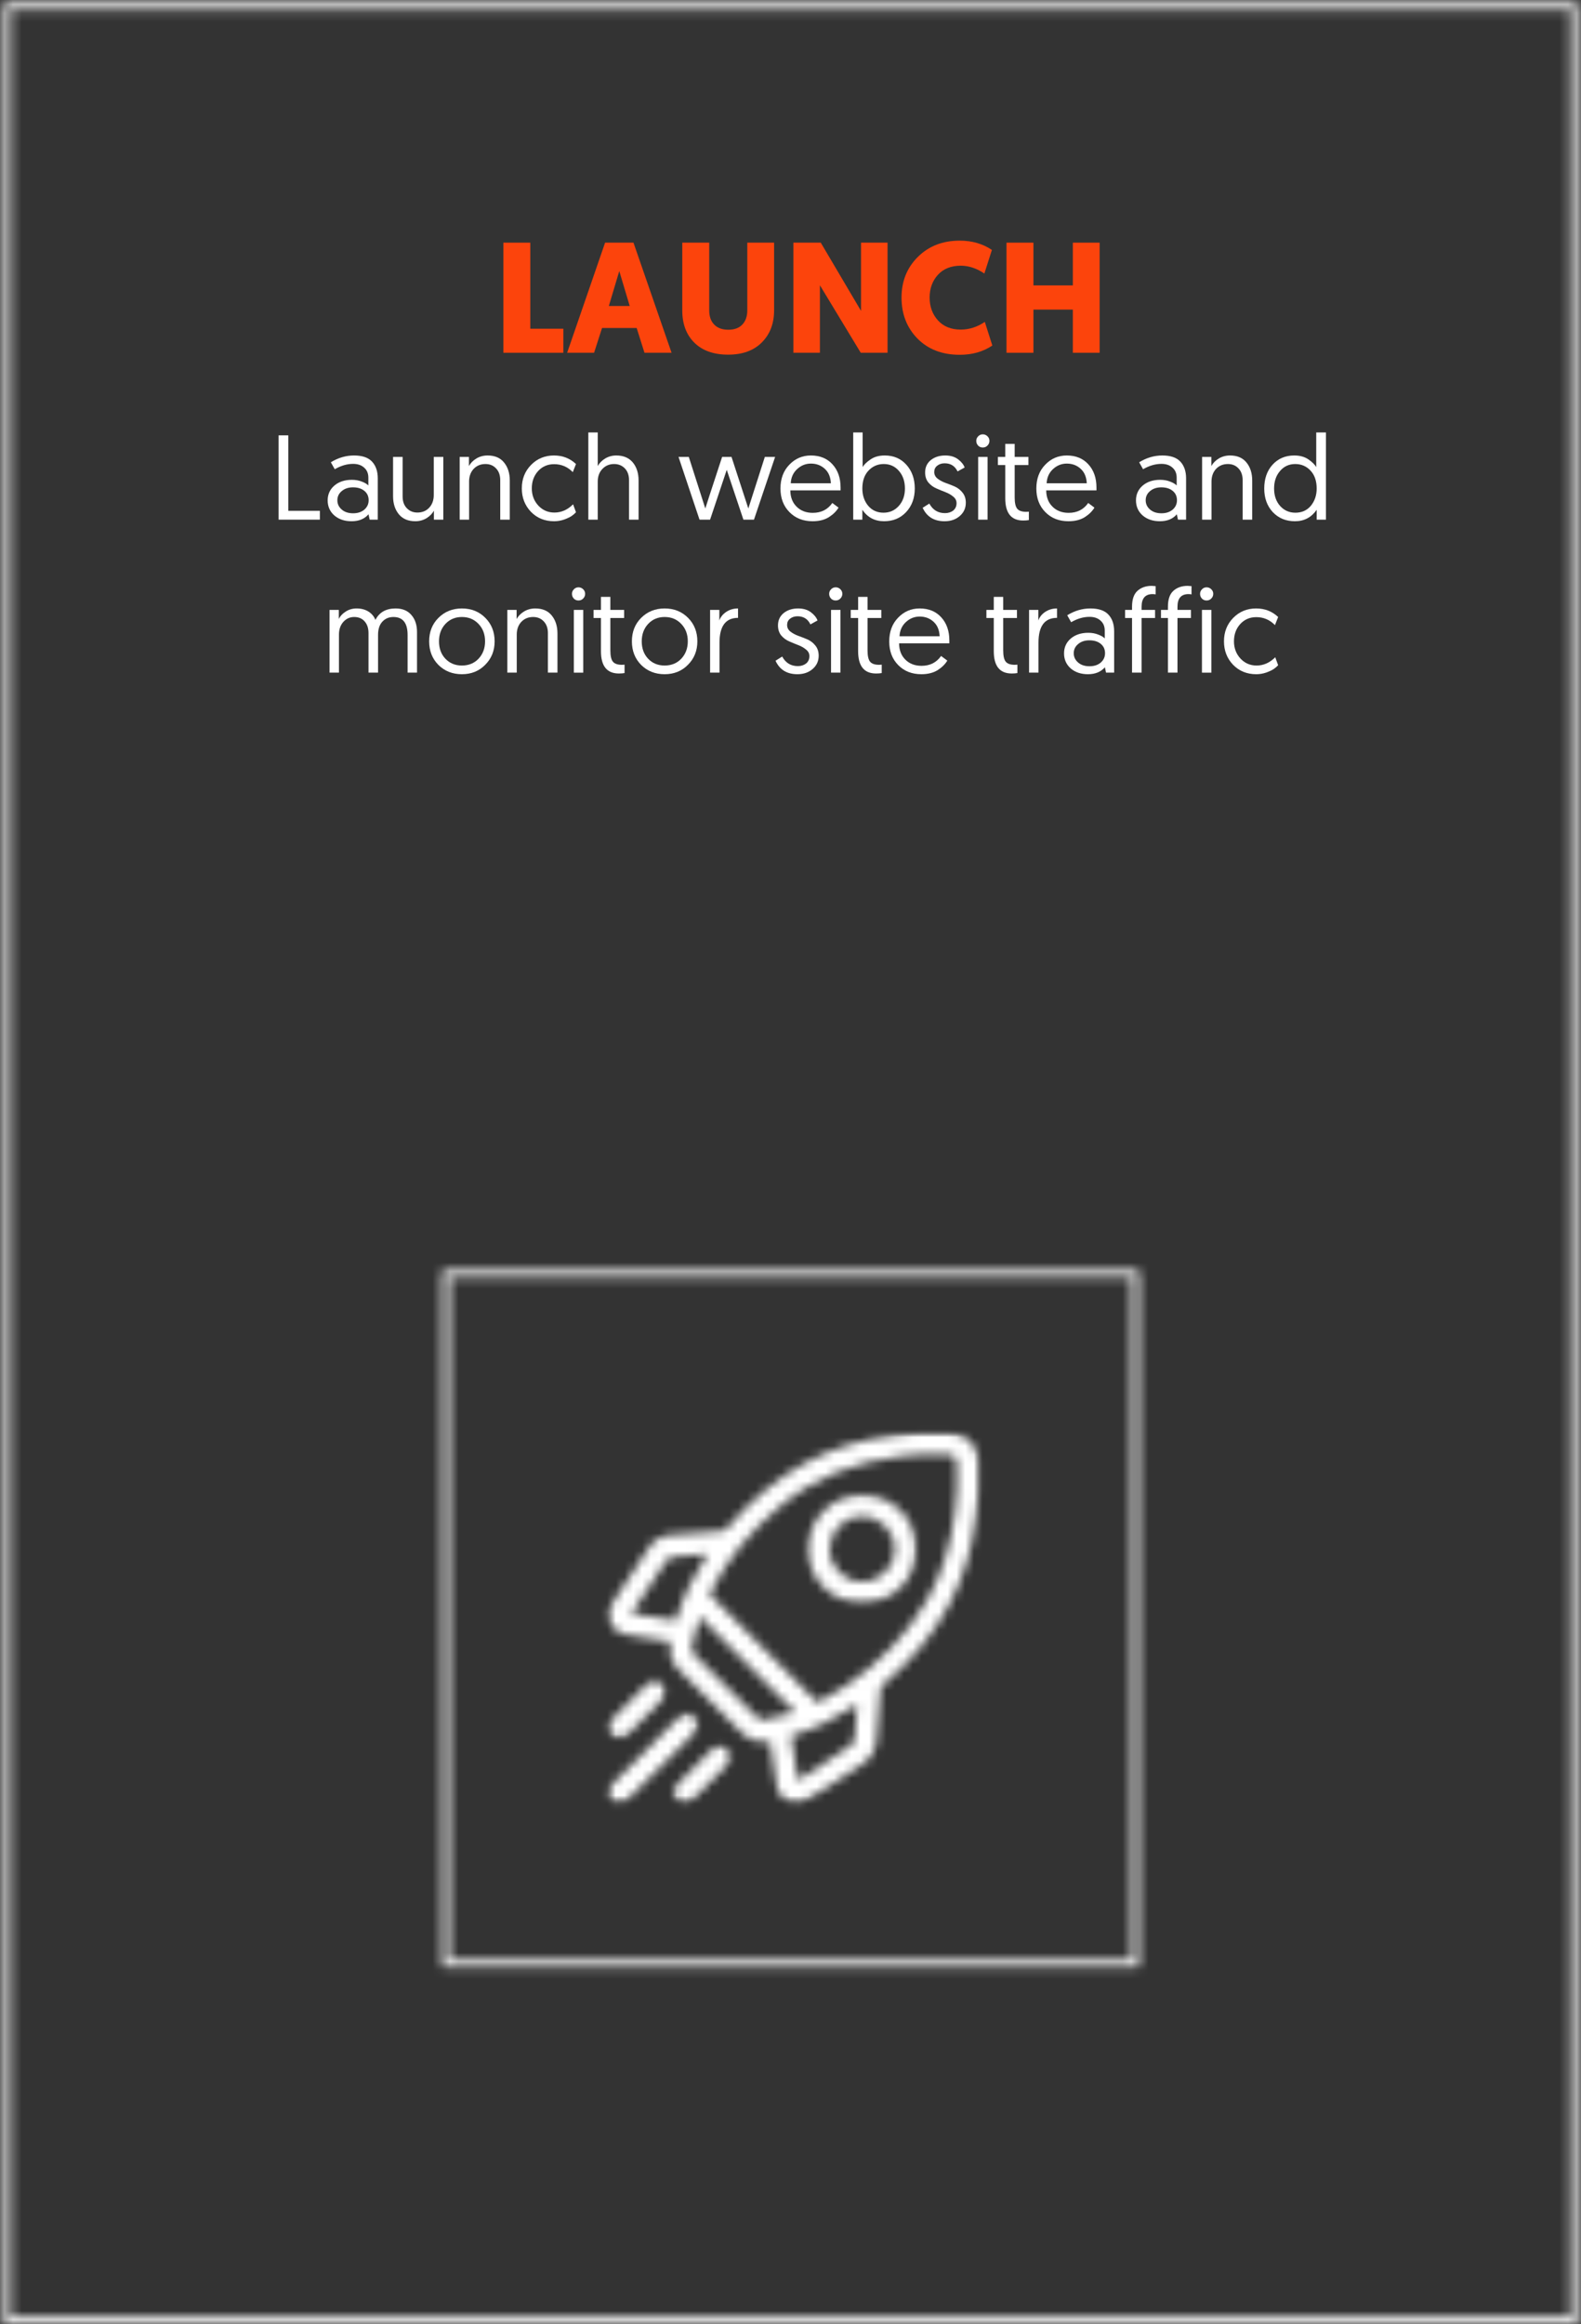 <svg xmlns="http://www.w3.org/2000/svg" width="181" height="266" viewBox="0 0 181 266" fill="none"><rect x="0" y="0" width="181" height="266" fill="#333333" stroke="none"/><mask id="mask0_563_15314" style="mask-type:luminance" maskUnits="userSpaceOnUse" x="0" y="0" width="181" height="266"><path d="M0.438 0.324H180.592V1.12H0.438V0.324ZM179.796 1.12H180.592V265.204H179.796V1.12ZM0.438 1.12H1.233V265.204H0.438V1.12ZM0.438 265.204H180.592V266H0.438V265.204Z" fill="white"></path></mask><g mask="url(#mask0_563_15314)"><path d="M-3.542 -3.655H184.571V269.693H-3.542V-3.655Z" fill="white"></path></g><mask id="mask1_563_15314" style="mask-type:luminance" maskUnits="userSpaceOnUse" x="50" y="145" width="81" height="81"><path d="M50.647 145.401H130.385V146.197H50.647V145.401ZM129.589 146.197H130.385V224.344H129.589V146.197ZM50.647 146.197H51.442V224.344H50.647V146.197ZM50.647 224.344H130.385V225.14H50.647V224.344Z" fill="white"></path></mask><g mask="url(#mask1_563_15314)"><path d="M-3.54 -3.654H184.573V269.694H-3.54V-3.654Z" fill="white"></path></g><mask id="mask2_563_15314" style="mask-type:luminance" maskUnits="userSpaceOnUse" x="69" y="163" width="44" height="44"><path d="M69.207 163.906H112.558V206.499H69.207V163.906Z" fill="white"></path></mask><g mask="url(#mask2_563_15314)"><mask id="mask3_563_15314" style="mask-type:luminance" maskUnits="userSpaceOnUse" x="69" y="163" width="44" height="44"><path d="M81.001 177.854C79.575 177.966 78.252 178.049 76.938 178.207C76.677 178.24 76.374 178.501 76.217 178.742C74.965 180.594 73.742 182.472 72.507 184.334C72.445 184.437 72.378 184.541 72.3 184.686C74.012 184.947 75.682 185.212 77.378 185.473C78.19 182.75 79.409 180.275 81.001 177.863M91.347 203.754C91.418 203.729 91.463 203.721 91.496 203.7C93.486 202.378 95.484 201.064 97.457 199.737C97.64 199.617 97.801 199.344 97.826 199.124C97.951 197.818 98.038 196.504 98.133 195.198C98.133 195.182 98.104 195.165 98.071 195.128C95.754 196.662 93.279 197.88 90.564 198.693C90.829 200.397 91.082 202.075 91.347 203.762M91.053 196.003C87.359 192.301 83.753 188.682 80.138 185.067C80.122 185.113 80.076 185.216 80.043 185.32C79.836 186.037 79.591 186.746 79.438 187.472C79.073 189.237 78.969 188.856 80.171 190.066C82.298 192.197 84.42 194.34 86.564 196.454C86.771 196.662 87.127 196.894 87.368 196.848C88.607 196.608 89.826 196.289 91.053 196.003ZM106.482 166.476C106.482 166.459 106.482 166.442 106.482 166.426C105.823 166.459 105.163 166.492 104.5 166.53C104.048 166.563 103.597 166.617 103.141 166.675C97.951 167.296 93.254 169.071 89.221 172.478C85.996 175.197 83.322 178.356 81.398 182.128C81.287 182.344 81.229 182.489 81.444 182.696C85.424 186.667 89.395 190.647 93.358 194.635C93.544 194.817 93.677 194.842 93.884 194.713C94.887 194.108 95.936 193.573 96.902 192.914C100.666 190.336 103.8 187.144 106.1 183.181C107.924 180.039 108.878 176.615 109.334 173.025C109.566 171.156 109.653 169.278 109.541 167.4C109.499 166.778 109.255 166.513 108.633 166.492C107.916 166.459 107.199 166.484 106.482 166.484M90.771 206.42C89.681 206.08 89.047 205.371 88.893 204.21C88.752 203.054 88.545 201.918 88.371 200.77C88.288 200.285 88.218 199.791 88.147 199.344C87.749 199.344 87.388 199.368 87.04 199.339C86.211 199.265 85.502 198.925 84.914 198.336C82.526 195.94 80.13 193.544 77.742 191.148C76.934 190.336 76.573 189.358 76.756 188.201C76.764 188.147 76.772 188.093 76.772 188.035C76.772 188.01 76.764 187.981 76.748 187.894C76.105 187.791 75.442 187.687 74.783 187.583C73.726 187.413 72.656 187.256 71.599 187.082C69.928 186.804 69.099 185.026 70.024 183.604C71.425 181.424 72.863 179.256 74.314 177.1C74.886 176.25 75.707 175.778 76.735 175.699C78.675 175.541 80.611 175.38 82.551 175.247C82.87 175.222 83.069 175.094 83.276 174.866C85.838 171.873 88.752 169.294 92.238 167.412C95.397 165.713 98.78 164.722 102.32 164.262C103.331 164.125 104.343 164.038 105.362 163.935H108.762C108.865 163.959 108.969 163.993 109.077 164.009C110.511 164.158 111.651 165.186 111.958 166.608C112.007 166.824 112.04 167.039 112.078 167.255V170.646C111.966 171.674 111.879 172.706 111.746 173.734C111.282 177.245 110.304 180.594 108.641 183.72C106.772 187.231 104.193 190.17 101.192 192.748C100.952 192.956 100.803 193.155 100.778 193.495C100.649 195.397 100.483 197.3 100.338 199.203C100.251 200.397 99.671 201.279 98.684 201.926C97.49 202.705 96.322 203.51 95.128 204.272C93.971 205.01 92.786 205.707 91.617 206.42H90.771Z" fill="white"></path></mask><g mask="url(#mask3_563_15314)"><path d="M-3.542 -3.655H184.571V269.693H-3.542V-3.655Z" fill="white"></path></g></g><mask id="mask4_563_15314" style="mask-type:luminance" maskUnits="userSpaceOnUse" x="69" y="195" width="12" height="12"><path d="M69.207 195.742H80.225V206.499H69.207V195.742Z" fill="white"></path></mask><g mask="url(#mask4_563_15314)"><mask id="mask5_563_15314" style="mask-type:luminance" maskUnits="userSpaceOnUse" x="69" y="196" width="11" height="11"><path d="M70.558 206.42C70.492 206.383 70.422 206.333 70.359 206.296C69.576 205.881 69.41 204.957 70.007 204.306C70.285 203.995 70.587 203.717 70.882 203.419C73.166 201.135 75.442 198.843 77.73 196.559C78.484 195.804 79.591 196.045 79.877 197.006C80.043 197.562 79.819 197.993 79.429 198.383C77.481 200.335 75.533 202.292 73.58 204.24C73.12 204.704 72.672 205.172 72.204 205.616C71.893 205.906 71.553 206.151 71.226 206.42H70.558Z" fill="white"></path></mask><g mask="url(#mask5_563_15314)"><path d="M-3.542 -3.654H184.571V269.694H-3.542V-3.654Z" fill="white"></path></g></g><mask id="mask6_563_15314" style="mask-type:luminance" maskUnits="userSpaceOnUse" x="76" y="199" width="8" height="8"><path d="M76.594 199.153H83.902V206.499H76.594V199.153Z" fill="white"></path></mask><g mask="url(#mask6_563_15314)"><mask id="mask7_563_15314" style="mask-type:luminance" maskUnits="userSpaceOnUse" x="77" y="199" width="7" height="8"><path d="M78.182 206.42C78.112 206.391 78.029 206.357 77.958 206.324C77.092 206.001 76.814 204.965 77.457 204.305C78.804 202.921 80.18 201.549 81.556 200.197C82.041 199.721 82.804 199.741 83.277 200.197C83.762 200.674 83.795 201.437 83.301 201.947C81.954 203.319 80.595 204.679 79.222 206.022C79.04 206.204 78.754 206.295 78.518 206.42H78.182Z" fill="white"></path></mask><g mask="url(#mask7_563_15314)"><path d="M-3.542 -3.655H184.571V269.693H-3.542V-3.655Z" fill="white"></path></g></g><mask id="mask8_563_15314" style="mask-type:luminance" maskUnits="userSpaceOnUse" x="69" y="191" width="8" height="9"><path d="M69.207 191.803H76.552V199.152H69.207V191.803Z" fill="white"></path></mask><g mask="url(#mask8_563_15314)"><mask id="mask9_563_15314" style="mask-type:luminance" maskUnits="userSpaceOnUse" x="69" y="192" width="8" height="7"><path d="M76.296 193.677C76.138 193.971 76.035 194.315 75.803 194.547C74.497 195.89 73.166 197.213 71.832 198.535C71.28 199.074 70.526 199.082 70.024 198.564C69.539 198.062 69.547 197.316 70.07 196.781C71.392 195.447 72.723 194.124 74.045 192.794C74.443 192.396 74.911 192.276 75.442 192.483C75.906 192.669 76.192 193.113 76.288 193.668" fill="white"></path></mask><g mask="url(#mask9_563_15314)"><path d="M-3.542 -3.655H184.571V269.693H-3.542V-3.655Z" fill="white"></path></g></g><mask id="mask10_563_15314" style="mask-type:luminance" maskUnits="userSpaceOnUse" x="91" y="170" width="15" height="14"><path d="M91.985 170.492H105.209V183.72H91.985V170.492Z" fill="white"></path></mask><g mask="url(#mask10_563_15314)"><mask id="mask11_563_15314" style="mask-type:luminance" maskUnits="userSpaceOnUse" x="92" y="171" width="13" height="13"><path d="M94.983 177.299C94.975 179.368 96.616 181.026 98.668 181.034C100.737 181.047 102.424 179.384 102.432 177.316C102.44 175.264 100.745 173.56 98.693 173.568C96.637 173.573 94.983 175.239 94.983 177.291M92.5 177.299C92.5 173.863 95.286 171.077 98.718 171.077C102.146 171.077 104.932 173.884 104.923 177.308C104.915 180.744 102.138 183.517 98.701 183.517C95.261 183.517 92.5 180.744 92.5 177.291" fill="white"></path></mask><g mask="url(#mask11_563_15314)"><path d="M-3.542 -3.655H184.571V269.693H-3.542V-3.655Z" fill="white"></path></g></g><path d="M64.493 40.377H57.628V27.775H60.712V37.625H64.493V40.377Z" fill="#FC440C"></path><path d="M72.888 37.542H68.925L68.013 40.377H64.929L69.273 27.775H72.523L76.884 40.377H73.783L72.888 37.542ZM72.092 35.021L70.898 31.025L69.704 35.021H72.092Z" fill="#FC440C"></path><path d="M83.366 40.593C81.707 40.593 80.414 40.137 79.486 39.216C78.565 38.3 78.109 37.073 78.109 35.535V27.775H81.194V35.535C81.194 36.224 81.384 36.762 81.774 37.16C82.159 37.55 82.694 37.741 83.382 37.741C84.066 37.741 84.597 37.55 84.974 37.16C85.359 36.762 85.554 36.215 85.554 35.519V27.775H88.622V35.519C88.622 37.036 88.149 38.263 87.212 39.2C86.284 40.128 84.999 40.593 83.366 40.593Z" fill="#FC440C"></path><path d="M98.542 40.377L93.866 32.65V40.377H90.832V27.775H93.966L98.575 35.585V27.775H101.61V40.377H98.542Z" fill="#FC440C"></path><path d="M109.877 40.609C107.874 40.609 106.262 39.991 105.035 38.752C103.816 37.504 103.211 35.941 103.211 34.059C103.211 32.194 103.833 30.64 105.085 29.4C106.332 28.165 107.928 27.543 109.877 27.543C111.278 27.543 112.505 27.899 113.558 28.604L112.695 31.307C111.808 30.71 110.909 30.412 109.993 30.412C108.886 30.412 108.011 30.76 107.373 31.456C106.743 32.153 106.428 33.023 106.428 34.059C106.428 35.087 106.743 35.958 107.373 36.663C108.011 37.371 108.886 37.724 109.993 37.724C110.954 37.724 111.87 37.434 112.745 36.845L113.607 39.548C112.554 40.257 111.311 40.609 109.877 40.609Z" fill="#FC440C"></path><path d="M125.891 27.775V40.377H122.824V35.436H118.314V40.377H115.229V27.775H118.314V32.667H122.824V27.775H125.891Z" fill="#FC440C"></path><path d="M31.895 59.478V49.828H33.005V58.467H36.62V59.478H31.895Z" fill="white"></path><path d="M37.512 57.273C37.512 56.589 37.765 56.025 38.275 55.582C38.793 55.142 39.46 54.918 40.281 54.918C40.699 54.918 41.077 54.985 41.408 55.117C41.748 55.242 42.005 55.391 42.171 55.565V54.67C42.171 54.185 42.009 53.803 41.69 53.526C41.379 53.24 40.961 53.094 40.43 53.094C39.721 53.094 39.021 53.302 38.324 53.708L37.877 52.912C38.714 52.394 39.601 52.133 40.529 52.133C41.466 52.133 42.154 52.365 42.586 52.829C43.025 53.294 43.249 53.936 43.249 54.753V59.478H42.32L42.188 58.865C41.732 59.395 41.085 59.661 40.248 59.661C39.452 59.661 38.793 59.441 38.275 58.997C37.765 58.546 37.512 57.969 37.512 57.273ZM39.12 56.212C38.788 56.489 38.623 56.838 38.623 57.256C38.623 57.679 38.788 58.032 39.12 58.318C39.452 58.608 39.887 58.749 40.43 58.749C40.948 58.749 41.375 58.612 41.707 58.334C42.038 58.048 42.204 57.688 42.204 57.256C42.204 56.805 42.038 56.444 41.707 56.179C41.383 55.913 40.952 55.781 40.413 55.781C39.883 55.781 39.452 55.926 39.12 56.212Z" fill="white"></path><path d="M47.553 59.66C46.733 59.66 46.103 59.395 45.663 58.864C45.22 58.325 45 57.633 45 56.791V52.298H46.094V56.825C46.094 57.388 46.252 57.836 46.575 58.168C46.894 58.499 47.297 58.665 47.786 58.665C48.337 58.665 48.785 58.483 49.129 58.118C49.481 57.745 49.659 57.256 49.659 56.659V52.298H50.754V59.477H49.676V58.45C49.498 58.781 49.216 59.071 48.83 59.312C48.441 59.544 48.018 59.66 47.553 59.66Z" fill="white"></path><path d="M55.825 52.133C56.642 52.133 57.268 52.398 57.699 52.929C58.138 53.459 58.362 54.152 58.362 55.001V59.478H57.268V54.952C57.268 54.388 57.106 53.94 56.787 53.608C56.476 53.277 56.074 53.111 55.576 53.111C55.021 53.111 54.569 53.302 54.217 53.675C53.873 54.052 53.703 54.533 53.703 55.117V59.478H52.625V52.299H53.686V53.343C53.873 53.003 54.155 52.713 54.532 52.481C54.917 52.249 55.349 52.133 55.825 52.133Z" fill="white"></path><path d="M65.942 53.111L65.577 54.04C64.988 53.434 64.275 53.128 63.438 53.128C62.696 53.128 62.082 53.393 61.597 53.924C61.121 54.454 60.884 55.113 60.884 55.897C60.884 56.672 61.133 57.331 61.63 57.87C62.128 58.401 62.741 58.666 63.471 58.666C64.267 58.666 64.98 58.351 65.61 57.721L65.942 58.633C65.809 58.778 65.647 58.914 65.461 59.047C65.27 59.18 64.984 59.321 64.599 59.462C64.221 59.594 63.836 59.661 63.438 59.661C62.377 59.661 61.489 59.304 60.785 58.583C60.088 57.853 59.74 56.958 59.74 55.897C59.74 54.827 60.093 53.932 60.801 53.211C61.506 52.493 62.381 52.133 63.421 52.133C64.416 52.133 65.254 52.46 65.942 53.111Z" fill="white"></path><path d="M70.555 52.133C71.371 52.133 72.001 52.398 72.445 52.928C72.884 53.459 73.108 54.151 73.108 55.001V59.478H72.014V54.951C72.014 54.388 71.852 53.94 71.533 53.608C71.21 53.277 70.803 53.111 70.306 53.111C69.763 53.111 69.315 53.301 68.963 53.675C68.606 54.052 68.432 54.533 68.432 55.117V59.478H67.355V49.496H68.432V53.343C68.619 53.003 68.901 52.713 69.278 52.481C69.663 52.249 70.09 52.133 70.555 52.133Z" fill="white"></path><path d="M85.108 59.477L83.201 53.774L81.294 59.477H80.084L77.68 52.298H78.857L80.747 58.201C80.747 58.18 81.386 56.211 82.671 52.298H83.748L85.672 58.201L87.562 52.298H88.739L86.319 59.477H85.108Z" fill="white"></path><path d="M89.352 55.913C89.352 54.798 89.687 53.89 90.363 53.194C91.034 52.489 91.859 52.133 92.834 52.133C93.87 52.133 94.695 52.473 95.304 53.144C95.922 53.82 96.233 54.703 96.233 55.797C96.233 55.93 96.233 56.042 96.233 56.129H90.479C90.487 56.916 90.732 57.538 91.209 58.002C91.681 58.467 92.295 58.699 93.049 58.699C94.011 58.699 94.757 58.326 95.288 57.571L96.001 58.102C95.756 58.512 95.387 58.877 94.89 59.196C94.392 59.503 93.77 59.661 93.033 59.661C91.947 59.661 91.064 59.312 90.38 58.616C89.692 57.92 89.352 57.02 89.352 55.913ZM90.529 55.316H95.122C95.089 54.599 94.856 54.048 94.425 53.658C93.994 53.26 93.464 53.061 92.834 53.061C92.237 53.061 91.71 53.273 91.258 53.691C90.802 54.114 90.562 54.653 90.529 55.316Z" fill="white"></path><path d="M97.681 59.478V49.496H98.758V53.459C98.933 53.16 99.239 52.87 99.67 52.58C100.102 52.282 100.64 52.133 101.295 52.133C102.311 52.133 103.136 52.489 103.766 53.194C104.404 53.903 104.728 54.81 104.728 55.913C104.728 57.007 104.396 57.911 103.733 58.616C103.078 59.312 102.24 59.66 101.212 59.66C100.151 59.66 99.322 59.225 98.725 58.35V59.478H97.681ZM98.725 55.913C98.725 56.688 98.945 57.347 99.388 57.886C99.84 58.417 100.425 58.682 101.146 58.682C101.843 58.682 102.423 58.429 102.887 57.919C103.36 57.401 103.6 56.734 103.6 55.913C103.6 55.096 103.372 54.429 102.92 53.907C102.464 53.376 101.884 53.111 101.179 53.111C100.483 53.111 99.894 53.368 99.422 53.873C98.957 54.371 98.725 55.051 98.725 55.913Z" fill="white"></path><path d="M105.63 58.119L106.393 57.638C106.791 58.367 107.387 58.732 108.183 58.732C108.556 58.732 108.871 58.633 109.129 58.434C109.381 58.226 109.51 57.944 109.51 57.588C109.51 57.289 109.381 57.041 109.129 56.842C108.884 56.635 108.585 56.461 108.233 56.328C107.889 56.195 107.541 56.054 107.189 55.897C106.832 55.743 106.529 55.515 106.277 55.217C106.032 54.91 105.912 54.529 105.912 54.073C105.912 53.488 106.127 53.02 106.558 52.663C106.998 52.311 107.553 52.133 108.217 52.133C108.813 52.133 109.298 52.278 109.676 52.564C110.061 52.854 110.314 53.169 110.438 53.509L109.626 53.957C109.327 53.339 108.834 53.028 108.15 53.028C107.806 53.028 107.52 53.123 107.288 53.31C107.064 53.488 106.956 53.725 106.956 54.023C106.956 54.322 107.077 54.57 107.321 54.769C107.574 54.968 107.877 55.134 108.233 55.267C108.585 55.391 108.938 55.528 109.294 55.681C109.647 55.839 109.945 56.071 110.19 56.378C110.443 56.688 110.571 57.074 110.571 57.538C110.571 58.16 110.339 58.666 109.875 59.064C109.419 59.462 108.838 59.661 108.134 59.661C106.94 59.661 106.102 59.147 105.63 58.119Z" fill="white"></path><path d="M111.983 59.478V52.299H113.061V59.478H111.983ZM111.768 50.458C111.768 50.259 111.838 50.089 111.983 49.944C112.124 49.791 112.302 49.712 112.514 49.712C112.721 49.712 112.899 49.786 113.044 49.928C113.198 50.073 113.276 50.251 113.276 50.458C113.276 50.669 113.198 50.852 113.044 51.005C112.899 51.15 112.721 51.221 112.514 51.221C112.302 51.221 112.124 51.15 111.983 51.005C111.838 50.852 111.768 50.669 111.768 50.458Z" fill="white"></path><path d="M115.086 52.299V50.807H116.164V52.299H117.739V53.227H116.164V56.925C116.164 57.568 116.263 58.003 116.462 58.235C116.661 58.467 117.001 58.583 117.49 58.583L117.789 58.567V59.528C117.598 59.562 117.382 59.578 117.142 59.578C115.77 59.578 115.086 58.728 115.086 57.025V53.227H114.24V52.299H115.086Z" fill="white"></path><path d="M118.646 55.913C118.646 54.798 118.982 53.89 119.658 53.194C120.329 52.489 121.154 52.133 122.129 52.133C123.165 52.133 123.99 52.473 124.599 53.144C125.217 53.82 125.528 54.703 125.528 55.797C125.528 55.93 125.528 56.042 125.528 56.129H119.774C119.782 56.916 120.027 57.538 120.504 58.002C120.976 58.467 121.59 58.699 122.344 58.699C123.306 58.699 124.052 58.326 124.583 57.571L125.296 58.102C125.051 58.512 124.682 58.877 124.185 59.196C123.687 59.503 123.065 59.661 122.327 59.661C121.241 59.661 120.358 59.312 119.675 58.616C118.986 57.92 118.646 57.02 118.646 55.913ZM119.824 55.316H124.417C124.384 54.599 124.151 54.048 123.72 53.658C123.289 53.26 122.759 53.061 122.129 53.061C121.532 53.061 121.005 53.273 120.553 53.691C120.097 54.114 119.857 54.653 119.824 55.316Z" fill="white"></path><path d="M130.052 57.273C130.052 56.589 130.305 56.025 130.814 55.582C131.333 55.142 132 54.918 132.821 54.918C133.239 54.918 133.617 54.985 133.948 55.117C134.288 55.242 134.545 55.391 134.711 55.565V54.67C134.711 54.185 134.549 53.803 134.23 53.526C133.919 53.24 133.501 53.094 132.97 53.094C132.261 53.094 131.561 53.302 130.864 53.708L130.417 52.912C131.254 52.394 132.141 52.133 133.07 52.133C134.006 52.133 134.694 52.365 135.126 52.829C135.565 53.294 135.789 53.936 135.789 54.753V59.478H134.86L134.728 58.865C134.272 59.395 133.625 59.661 132.788 59.661C131.992 59.661 131.333 59.441 130.814 58.997C130.305 58.546 130.052 57.969 130.052 57.273ZM131.66 56.212C131.329 56.489 131.163 56.838 131.163 57.256C131.163 57.679 131.329 58.032 131.66 58.318C131.992 58.608 132.427 58.749 132.97 58.749C133.488 58.749 133.915 58.612 134.247 58.334C134.578 58.048 134.744 57.688 134.744 57.256C134.744 56.805 134.578 56.444 134.247 56.179C133.923 55.913 133.492 55.781 132.953 55.781C132.423 55.781 131.992 55.926 131.66 56.212Z" fill="white"></path><path d="M140.821 52.133C141.638 52.133 142.264 52.398 142.695 52.929C143.134 53.459 143.358 54.152 143.358 55.001V59.478H142.264V54.952C142.264 54.388 142.102 53.94 141.783 53.608C141.472 53.277 141.07 53.111 140.573 53.111C140.017 53.111 139.565 53.302 139.213 53.675C138.869 54.052 138.699 54.533 138.699 55.117V59.478H137.621V52.299H138.682V53.343C138.869 53.003 139.151 52.713 139.528 52.481C139.913 52.249 140.345 52.133 140.821 52.133Z" fill="white"></path><path d="M151.8 49.497V59.479H150.739V58.351C150.129 59.226 149.3 59.661 148.252 59.661C147.223 59.661 146.378 59.313 145.715 58.617C145.06 57.912 144.736 57.008 144.736 55.914C144.736 54.799 145.051 53.891 145.681 53.195C146.32 52.49 147.149 52.133 148.169 52.133C148.819 52.133 149.362 52.283 149.794 52.581C150.225 52.88 150.523 53.174 150.689 53.46V49.497H151.8ZM150.739 55.914C150.739 55.052 150.507 54.372 150.042 53.874C149.578 53.369 148.989 53.112 148.285 53.112C147.576 53.112 146.996 53.377 146.544 53.908C146.088 54.43 145.864 55.097 145.864 55.914C145.864 56.735 146.096 57.402 146.56 57.92C147.025 58.43 147.605 58.683 148.301 58.683C149.039 58.683 149.632 58.418 150.075 57.887C150.515 57.348 150.739 56.689 150.739 55.914Z" fill="white"></path><path d="M47.742 72.344V76.987H46.664V72.676C46.664 71.308 46.121 70.62 45.039 70.62C44.517 70.62 44.094 70.802 43.762 71.167C43.439 71.524 43.281 72.025 43.281 72.676V76.987H42.187V72.46C42.187 71.897 42.038 71.449 41.739 71.117C41.449 70.786 41.051 70.62 40.545 70.62C40.056 70.62 39.642 70.811 39.302 71.184C38.97 71.561 38.804 72.046 38.804 72.643V76.987H37.727V69.807H38.788V70.852C38.941 70.52 39.202 70.239 39.567 70.006C39.932 69.766 40.35 69.642 40.827 69.642C41.345 69.642 41.793 69.758 42.17 69.99C42.543 70.222 42.817 70.545 42.983 70.951C43.422 70.081 44.193 69.642 45.288 69.642C46.071 69.642 46.672 69.89 47.095 70.388C47.526 70.877 47.742 71.528 47.742 72.344Z" fill="white"></path><path d="M50.259 73.406C50.259 74.214 50.5 74.877 50.989 75.395C51.486 75.918 52.116 76.175 52.879 76.175C53.65 76.175 54.289 75.918 54.786 75.395C55.283 74.865 55.532 74.201 55.532 73.406C55.532 72.601 55.283 71.938 54.786 71.416C54.289 70.885 53.65 70.62 52.879 70.62C52.116 70.62 51.486 70.885 50.989 71.416C50.5 71.946 50.259 72.61 50.259 73.406ZM50.193 76.108C49.484 75.391 49.132 74.492 49.132 73.406C49.132 72.324 49.484 71.428 50.193 70.719C50.91 70.002 51.806 69.642 52.879 69.642C53.961 69.642 54.856 70.002 55.565 70.719C56.27 71.428 56.627 72.324 56.627 73.406C56.627 74.479 56.266 75.374 55.549 76.092C54.84 76.813 53.949 77.169 52.879 77.169C51.806 77.169 50.91 76.817 50.193 76.108Z" fill="white"></path><path d="M61.283 69.642C62.1 69.642 62.726 69.907 63.157 70.438C63.596 70.968 63.82 71.66 63.82 72.51V76.987H62.726V72.46C62.726 71.897 62.564 71.449 62.245 71.117C61.934 70.786 61.532 70.62 61.035 70.62C60.479 70.62 60.027 70.811 59.675 71.184C59.331 71.561 59.161 72.042 59.161 72.626V76.987H58.083V69.807H59.144V70.852C59.331 70.512 59.613 70.222 59.99 69.99C60.375 69.758 60.806 69.642 61.283 69.642Z" fill="white"></path><path d="M65.696 76.988V69.808H66.774V76.988H65.696ZM65.481 67.968C65.481 67.769 65.551 67.599 65.696 67.454C65.837 67.3 66.015 67.222 66.227 67.222C66.434 67.222 66.612 67.296 66.757 67.437C66.911 67.582 66.989 67.761 66.989 67.968C66.989 68.179 66.911 68.362 66.757 68.515C66.612 68.66 66.434 68.731 66.227 68.731C66.015 68.731 65.837 68.66 65.696 68.515C65.551 68.362 65.481 68.179 65.481 67.968Z" fill="white"></path><path d="M68.8 69.808V68.315H69.877V69.808H71.453V70.736H69.877V74.434C69.877 75.076 69.977 75.512 70.176 75.744C70.375 75.976 70.715 76.092 71.204 76.092L71.502 76.075V77.037C71.312 77.07 71.096 77.087 70.856 77.087C69.484 77.087 68.8 76.237 68.8 74.533V70.736H67.954V69.808H68.8Z" fill="white"></path><path d="M73.469 73.406C73.469 74.214 73.71 74.877 74.199 75.395C74.696 75.918 75.326 76.175 76.089 76.175C76.86 76.175 77.499 75.918 77.996 75.395C78.493 74.865 78.742 74.201 78.742 73.406C78.742 72.601 78.493 71.938 77.996 71.416C77.499 70.885 76.86 70.62 76.089 70.62C75.326 70.62 74.696 70.885 74.199 71.416C73.71 71.946 73.469 72.61 73.469 73.406ZM73.403 76.108C72.694 75.391 72.342 74.492 72.342 73.406C72.342 72.324 72.694 71.428 73.403 70.719C74.12 70.002 75.016 69.642 76.089 69.642C77.171 69.642 78.066 70.002 78.775 70.719C79.48 71.428 79.837 72.324 79.837 73.406C79.837 74.479 79.476 75.374 78.759 76.092C78.05 76.813 77.159 77.169 76.089 77.169C75.016 77.169 74.12 76.817 73.403 76.108Z" fill="white"></path><path d="M84.494 69.642V70.719C83.076 70.719 82.372 71.665 82.372 73.555V76.987H81.294V69.807H82.355V71.018C82.488 70.632 82.745 70.305 83.135 70.04C83.532 69.774 83.984 69.642 84.494 69.642Z" fill="white"></path><path d="M88.785 75.627L89.548 75.147C89.946 75.876 90.543 76.241 91.339 76.241C91.712 76.241 92.027 76.141 92.284 75.942C92.537 75.735 92.665 75.453 92.665 75.097C92.665 74.798 92.537 74.55 92.284 74.351C92.039 74.143 91.741 73.969 91.388 73.837C91.044 73.704 90.696 73.563 90.344 73.406C89.987 73.252 89.685 73.024 89.432 72.726C89.187 72.419 89.067 72.038 89.067 71.582C89.067 70.997 89.283 70.529 89.714 70.172C90.153 69.82 90.709 69.642 91.372 69.642C91.969 69.642 92.454 69.787 92.831 70.073C93.216 70.363 93.469 70.678 93.594 71.018L92.781 71.466C92.483 70.848 91.99 70.537 91.305 70.537C90.961 70.537 90.675 70.632 90.443 70.819C90.219 70.997 90.112 71.233 90.112 71.532C90.112 71.83 90.232 72.079 90.476 72.278C90.729 72.477 91.032 72.643 91.388 72.775C91.741 72.9 92.093 73.037 92.45 73.19C92.802 73.347 93.1 73.58 93.345 73.886C93.598 74.197 93.726 74.583 93.726 75.047C93.726 75.669 93.494 76.175 93.03 76.573C92.574 76.971 91.994 77.169 91.289 77.169C90.095 77.169 89.258 76.655 88.785 75.627Z" fill="white"></path><path d="M95.141 76.987V69.807H96.219V76.987H95.141ZM94.926 67.967C94.926 67.768 94.996 67.598 95.141 67.453C95.282 67.299 95.46 67.221 95.672 67.221C95.879 67.221 96.057 67.295 96.203 67.436C96.356 67.581 96.435 67.76 96.435 67.967C96.435 68.178 96.356 68.361 96.203 68.514C96.057 68.659 95.879 68.73 95.672 68.73C95.46 68.73 95.282 68.659 95.141 68.514C94.996 68.361 94.926 68.178 94.926 67.967Z" fill="white"></path><path d="M98.242 69.808V68.315H99.32V69.808H100.895V70.736H99.32V74.434C99.32 75.076 99.419 75.512 99.618 75.744C99.817 75.976 100.157 76.092 100.646 76.092L100.945 76.075V77.037C100.754 77.07 100.539 77.087 100.298 77.087C98.926 77.087 98.242 76.237 98.242 74.533V70.736H97.397V69.808H98.242Z" fill="white"></path><path d="M101.804 73.422C101.804 72.307 102.139 71.399 102.815 70.703C103.487 69.998 104.312 69.642 105.286 69.642C106.322 69.642 107.147 69.981 107.756 70.653C108.374 71.329 108.685 72.212 108.685 73.306C108.685 73.439 108.685 73.551 108.685 73.638H102.931C102.94 74.425 103.184 75.047 103.661 75.511C104.133 75.976 104.747 76.208 105.501 76.208C106.463 76.208 107.209 75.835 107.74 75.08L108.453 75.611C108.208 76.021 107.839 76.386 107.342 76.705C106.844 77.012 106.223 77.169 105.485 77.169C104.399 77.169 103.516 76.821 102.832 76.125C102.144 75.428 101.804 74.529 101.804 73.422ZM102.981 72.825H107.574C107.541 72.108 107.309 71.557 106.878 71.167C106.446 70.769 105.916 70.57 105.286 70.57C104.689 70.57 104.162 70.782 103.711 71.2C103.255 71.623 103.014 72.162 102.981 72.825Z" fill="white"></path><path d="M113.773 69.808V68.315H114.851V69.808H116.426V70.736H114.851V74.434C114.851 75.076 114.951 75.512 115.15 75.744C115.349 75.976 115.688 76.092 116.178 76.092L116.476 76.075V77.037C116.285 77.07 116.07 77.087 115.829 77.087C114.457 77.087 113.773 76.237 113.773 74.533V70.736H112.928V69.808H113.773Z" fill="white"></path><path d="M121.013 69.642V70.719C119.595 70.719 118.89 71.665 118.89 73.555V76.987H117.812V69.807H118.874V71.018C119.006 70.632 119.263 70.305 119.653 70.04C120.051 69.774 120.503 69.642 121.013 69.642Z" fill="white"></path><path d="M121.816 74.782C121.816 74.098 122.069 73.534 122.579 73.091C123.097 72.651 123.765 72.427 124.585 72.427C125.004 72.427 125.381 72.494 125.713 72.626C126.053 72.751 126.31 72.9 126.476 73.074V72.178C126.476 71.694 126.314 71.312 125.995 71.034C125.684 70.748 125.265 70.603 124.735 70.603C124.026 70.603 123.325 70.811 122.629 71.217L122.181 70.421C123.019 69.903 123.906 69.642 124.834 69.642C125.771 69.642 126.459 69.874 126.89 70.338C127.33 70.802 127.553 71.445 127.553 72.261V76.987H126.625L126.492 76.374C126.036 76.904 125.39 77.169 124.552 77.169C123.756 77.169 123.097 76.95 122.579 76.506C122.069 76.054 121.816 75.478 121.816 74.782ZM123.425 73.721C123.093 73.998 122.927 74.347 122.927 74.765C122.927 75.188 123.093 75.54 123.425 75.826C123.756 76.117 124.192 76.257 124.735 76.257C125.253 76.257 125.68 76.121 126.011 75.843C126.343 75.557 126.509 75.196 126.509 74.765C126.509 74.313 126.343 73.953 126.011 73.687C125.688 73.422 125.257 73.29 124.718 73.29C124.188 73.29 123.756 73.434 123.425 73.721Z" fill="white"></path><path d="M129.601 76.987V70.736H128.805V69.807H129.601V69.442C129.601 68.605 129.808 67.996 130.231 67.618C130.649 67.245 131.192 67.055 131.856 67.055L132.303 67.088V68.033C132.179 68.012 132.063 68 131.955 68C131.114 68 130.695 68.481 130.695 69.442V69.807H132.237V70.736H130.695V76.987H129.601Z" fill="white"></path><path d="M133.71 76.987V70.736H132.914V69.807H133.71V69.442C133.71 68.605 133.917 67.996 134.34 67.618C134.759 67.245 135.302 67.055 135.965 67.055L136.413 67.088V68.033C136.288 68.012 136.172 68 136.064 68C135.223 68 134.804 68.481 134.804 69.442V69.807H136.346V70.736H134.804V76.987H133.71Z" fill="white"></path><path d="M137.604 76.988V69.808H138.682V76.988H137.604ZM137.389 67.968C137.389 67.769 137.459 67.599 137.604 67.454C137.745 67.3 137.923 67.222 138.135 67.222C138.342 67.222 138.52 67.296 138.665 67.437C138.819 67.582 138.898 67.761 138.898 67.968C138.898 68.179 138.819 68.362 138.665 68.515C138.52 68.66 138.342 68.731 138.135 68.731C137.923 68.731 137.745 68.66 137.604 68.515C137.459 68.362 137.389 68.179 137.389 67.968Z" fill="white"></path><path d="M146.327 70.62L145.963 71.548C145.374 70.943 144.661 70.636 143.824 70.636C143.082 70.636 142.468 70.902 141.983 71.432C141.506 71.963 141.27 72.622 141.27 73.406C141.27 74.181 141.519 74.84 142.016 75.379C142.514 75.909 143.127 76.175 143.857 76.175C144.653 76.175 145.366 75.859 145.996 75.229L146.327 76.141C146.195 76.287 146.033 76.423 145.846 76.556C145.656 76.689 145.37 76.829 144.984 76.971C144.607 77.103 144.222 77.169 143.824 77.169C142.762 77.169 141.875 76.813 141.171 76.092C140.474 75.362 140.126 74.467 140.126 73.406C140.126 72.336 140.478 71.441 141.187 70.719C141.892 70.002 142.767 69.642 143.807 69.642C144.802 69.642 145.639 69.969 146.327 70.62Z" fill="white"></path></svg>
